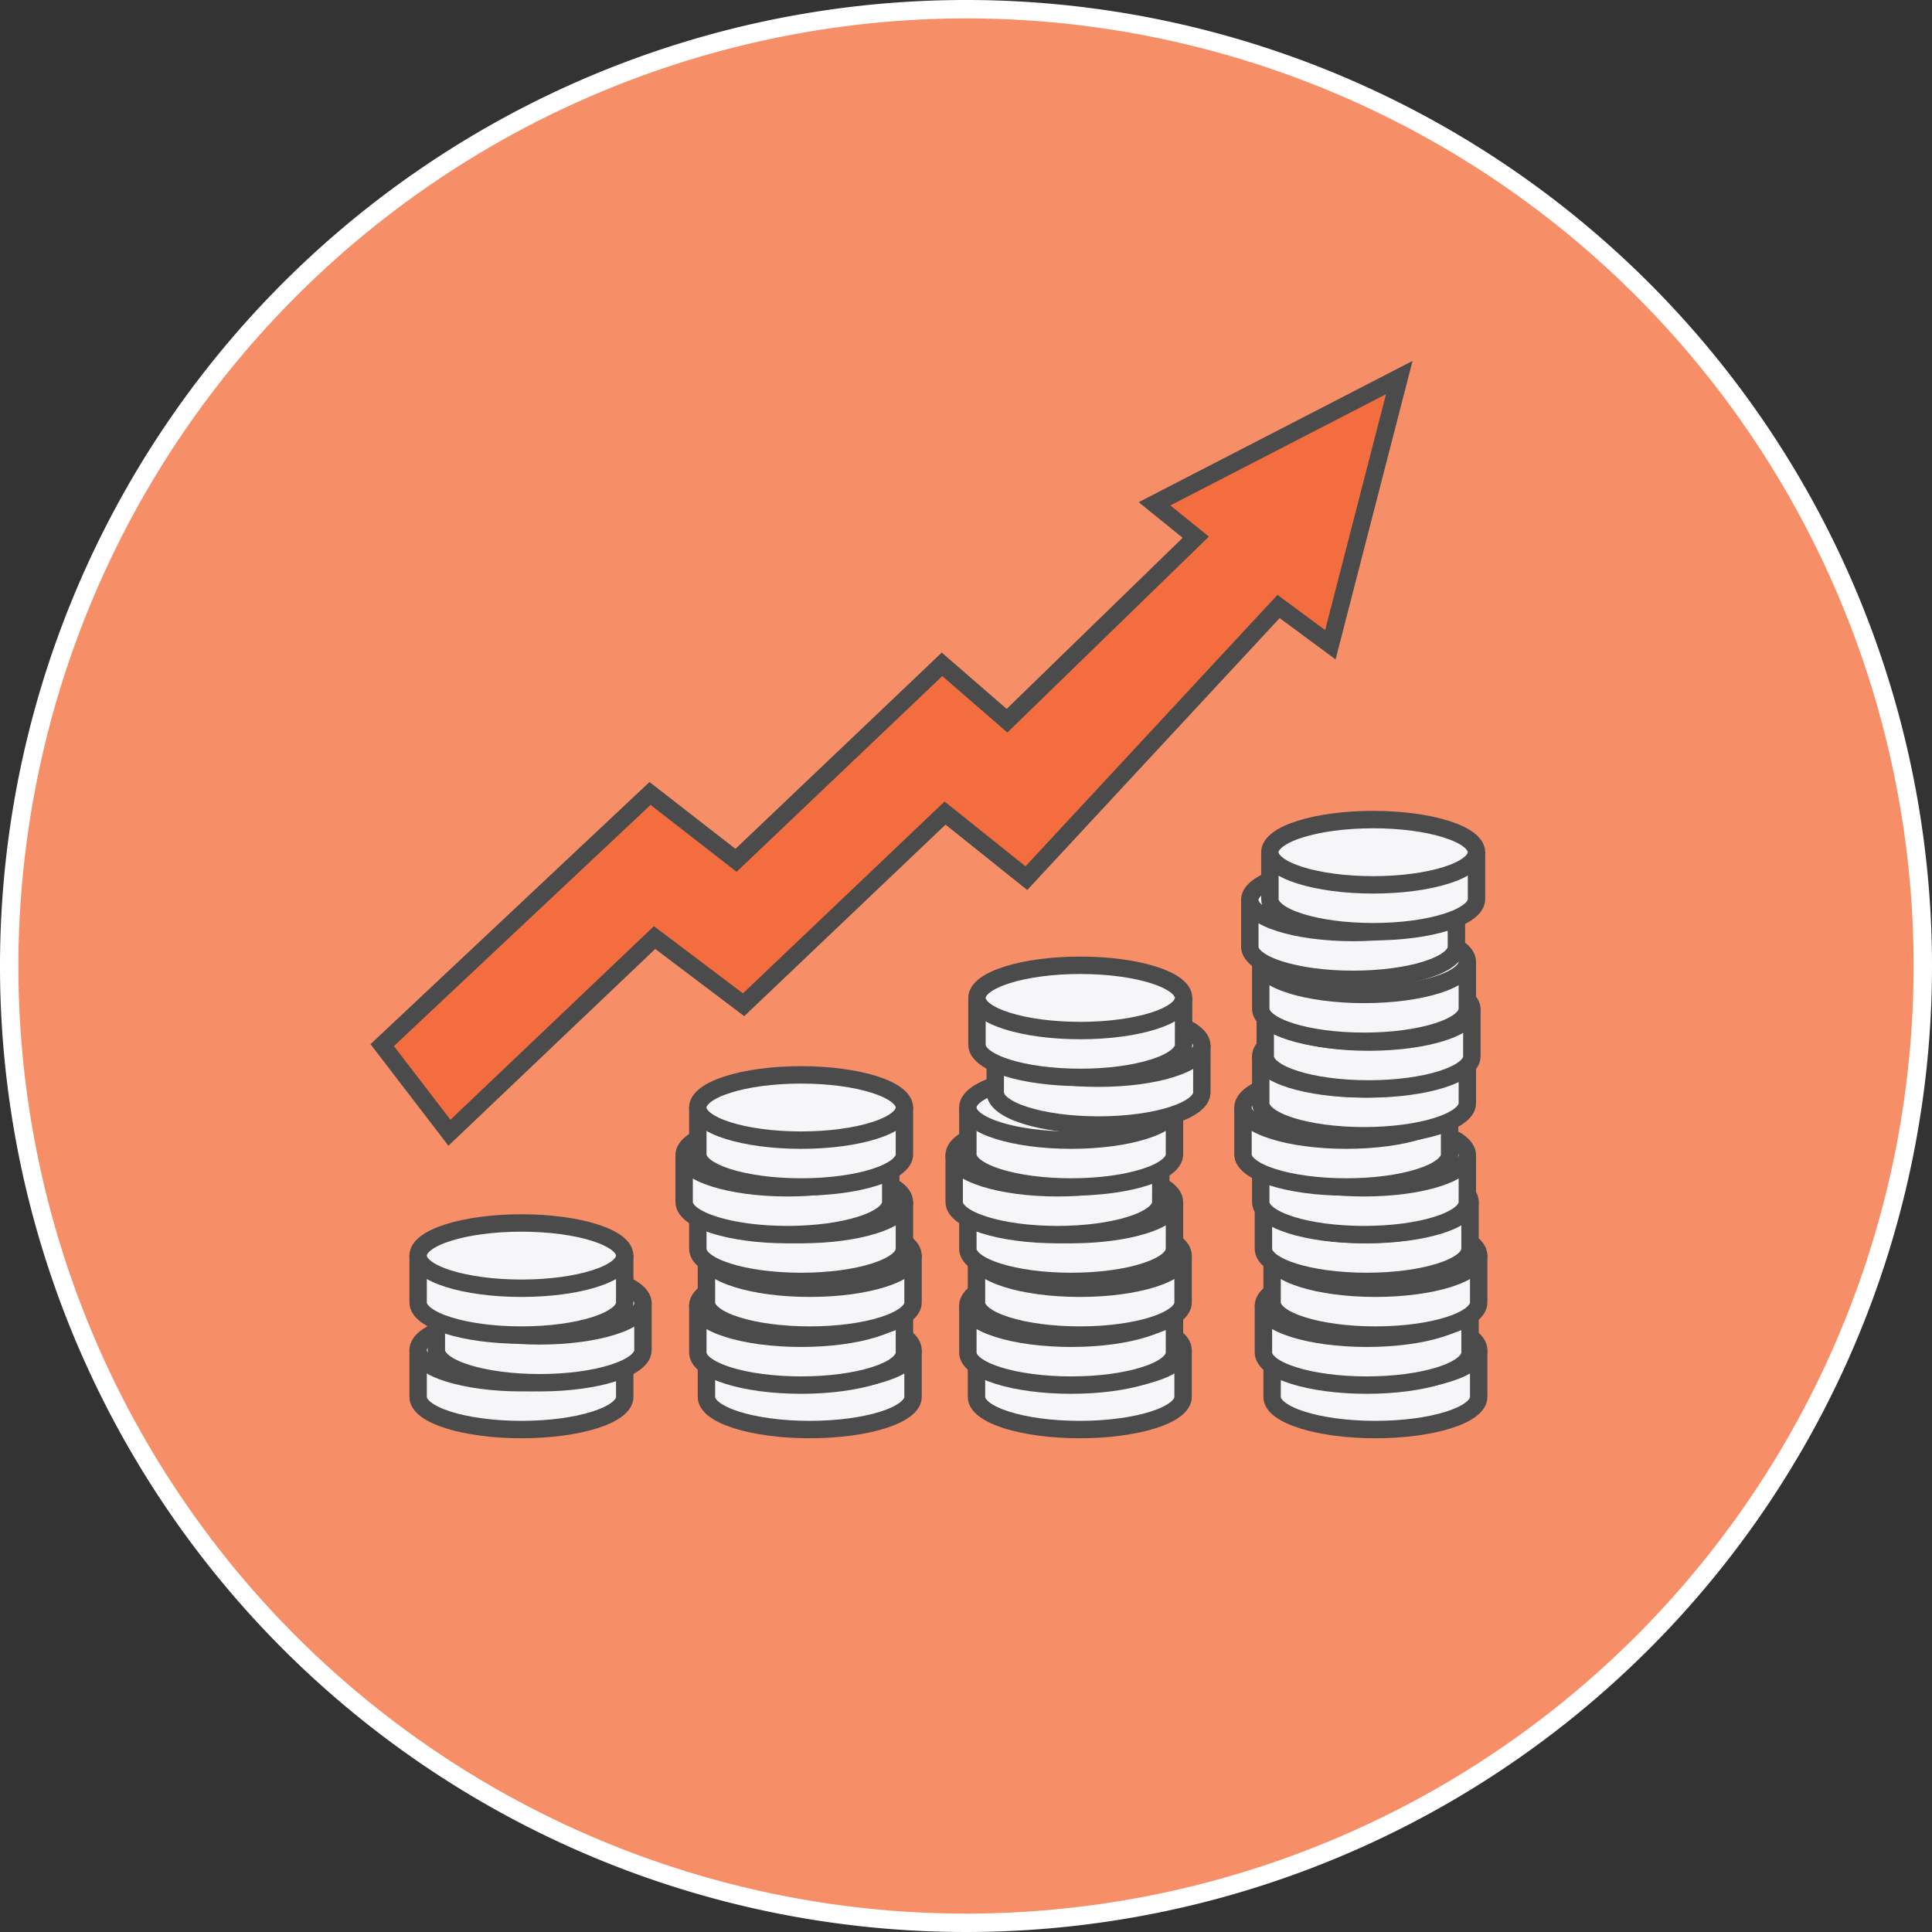 <svg id="Group_139" data-name="Group 139" xmlns="http://www.w3.org/2000/svg" xmlns:xlink="http://www.w3.org/1999/xlink"
     width="111" height="111" viewBox="0 0 111 111">
    <rect x="0" y="0" width="111" height="111" fill="#333333" stroke="none"/>
    <defs>
        <clipPath id="clip-path">
            <rect id="Rectangle_125" data-name="Rectangle 125" width="111" height="111" fill="none"/>
        </clipPath>
    </defs>
    <g id="Group_138" data-name="Group 138" clip-path="url(#clip-path)">
        <path id="Path_908" data-name="Path 908"
              d="M55.971,110.943a54.971,54.971,0,1,1,54.971-54.971,55.034,55.034,0,0,1-54.971,54.971"
              transform="translate(-0.471 -0.471)" fill="#f68e68"/>
        <path id="Path_909" data-name="Path 909"
              d="M55.5,1.057A54.443,54.443,0,1,1,1.057,55.5,54.5,54.5,0,0,1,55.5,1.057M55.5,0A55.5,55.5,0,1,0,111,55.5,55.5,55.5,0,0,0,55.5,0"
              transform="translate(0 0)" fill="#fff"/>
        <path id="Path_910" data-name="Path 910"
              d="M99.978,41.038,85.915,48.292l2.372,1.918L77.442,60.753l-3.735-3.238L61.873,68.775l-4.941-3.842L41.544,79.392l3.862,5.034L57.193,73.212l5.114,3.861L73.881,66.06,78.553,69.8,93.043,54.19l2.976,2.2Z"
              transform="translate(-19.585 -19.346)" fill="#f36d3e"/>
        <path id="Path_911" data-name="Path 911"
              d="M99.978,41.038,85.915,48.292l2.372,1.918L77.442,60.753l-3.735-3.238L61.873,68.775l-4.941-3.842L41.544,79.392l3.862,5.034L57.193,73.212l5.114,3.861L73.881,66.06,78.553,69.8,93.043,54.19l2.976,2.2Z"
              transform="translate(-19.585 -19.346)" fill="none" stroke="#4b4b4b" stroke-width="1"/>
        <path id="Path_912" data-name="Path 912"
              d="M57.318,149.846c0,1.036-2.657,1.875-5.935,1.875s-5.935-.839-5.935-1.875v-2.235H57.318Z"
              transform="translate(-21.425 -69.588)" fill="#f6f6f8"/>
        <path id="Path_913" data-name="Path 913"
              d="M57.318,149.846c0,1.036-2.657,1.875-5.935,1.875s-5.935-.839-5.935-1.875v-2.235H57.318Z"
              transform="translate(-21.425 -69.588)" fill="none" stroke="#4b4b4b" stroke-width="1"/>
        <path id="Path_914" data-name="Path 914"
              d="M57.318,145.076c0,1.035-2.657,1.875-5.935,1.875s-5.935-.84-5.935-1.875S48.1,143.2,51.382,143.2s5.935.839,5.935,1.875"
              transform="translate(-21.425 -67.509)" fill="#f6f6f8"/>
        <ellipse id="Ellipse_133" data-name="Ellipse 133" cx="5.935" cy="1.875" rx="5.935" ry="1.875"
                 transform="translate(24.022 75.692)" fill="none" stroke="#4b4b4b" stroke-width="1"/>
        <path id="Path_915" data-name="Path 915"
              d="M59.3,144.756c0,1.035-2.657,1.875-5.935,1.875s-5.935-.84-5.935-1.875v-2.235H59.3Z"
              transform="translate(-22.36 -67.188)" fill="#f6f6f8"/>
        <path id="Path_916" data-name="Path 916"
              d="M59.3,144.756c0,1.035-2.657,1.875-5.935,1.875s-5.935-.84-5.935-1.875v-2.235H59.3Z"
              transform="translate(-22.36 -67.188)" fill="none" stroke="#4b4b4b" stroke-width="1"/>
        <path id="Path_917" data-name="Path 917"
              d="M59.3,139.986c0,1.036-2.657,1.875-5.935,1.875s-5.935-.839-5.935-1.875,2.657-1.875,5.935-1.875,5.935.839,5.935,1.875"
              transform="translate(-22.36 -65.109)" fill="#f6f6f8"/>
        <ellipse id="Ellipse_134" data-name="Ellipse 134" cx="5.935" cy="1.875" rx="5.935" ry="1.875"
                 transform="translate(25.071 73.001)" fill="none" stroke="#4b4b4b" stroke-width="1"/>
        <path id="Path_918" data-name="Path 918"
              d="M57.318,139.577c0,1.036-2.657,1.875-5.935,1.875s-5.935-.839-5.935-1.875v-2.235H57.318Z"
              transform="translate(-21.425 -64.747)" fill="#f6f6f8"/>
        <path id="Path_919" data-name="Path 919"
              d="M57.318,139.577c0,1.036-2.657,1.875-5.935,1.875s-5.935-.839-5.935-1.875v-2.235H57.318Z"
              transform="translate(-21.425 -64.747)" fill="none" stroke="#4b4b4b" stroke-width="1"/>
        <path id="Path_920" data-name="Path 920"
              d="M57.318,134.807c0,1.036-2.657,1.875-5.935,1.875s-5.935-.839-5.935-1.875,2.657-1.875,5.935-1.875,5.935.839,5.935,1.875"
              transform="translate(-21.425 -62.668)" fill="#f6f6f8"/>
        <ellipse id="Ellipse_135" data-name="Ellipse 135" cx="5.935" cy="1.875" rx="5.935" ry="1.875"
                 transform="translate(24.022 70.264)" fill="none" stroke="#4b4b4b" stroke-width="1"/>
        <path id="Path_921" data-name="Path 921"
              d="M88.655,149.846c0,1.036-2.657,1.875-5.935,1.875s-5.935-.839-5.935-1.875v-2.235H88.655Z"
              transform="translate(-36.198 -69.588)" fill="#f6f6f8"/>
        <path id="Path_922" data-name="Path 922"
              d="M88.655,149.846c0,1.036-2.657,1.875-5.935,1.875s-5.935-.839-5.935-1.875v-2.235H88.655Z"
              transform="translate(-36.198 -69.588)" fill="none" stroke="#4b4b4b" stroke-width="1"/>
        <path id="Path_923" data-name="Path 923"
              d="M88.655,145.076c0,1.035-2.657,1.875-5.935,1.875s-5.935-.84-5.935-1.875,2.657-1.875,5.935-1.875,5.935.839,5.935,1.875"
              transform="translate(-36.198 -67.509)" fill="#f6f6f8"/>
        <ellipse id="Ellipse_136" data-name="Ellipse 136" cx="5.935" cy="1.875" rx="5.935" ry="1.875"
                 transform="translate(40.586 75.692)" fill="none" stroke="#4b4b4b" stroke-width="1"/>
        <path id="Path_924" data-name="Path 924"
              d="M87.718,145.015c0,1.036-2.657,1.875-5.935,1.875s-5.935-.839-5.935-1.875V142.78H87.718Z"
              transform="translate(-35.756 -67.311)" fill="#f6f6f8"/>
        <path id="Path_925" data-name="Path 925"
              d="M87.718,145.015c0,1.036-2.657,1.875-5.935,1.875s-5.935-.839-5.935-1.875V142.78H87.718Z"
              transform="translate(-35.756 -67.311)" fill="none" stroke="#4b4b4b" stroke-width="1"/>
        <path id="Path_926" data-name="Path 926"
              d="M87.718,140.245c0,1.036-2.657,1.875-5.935,1.875s-5.935-.839-5.935-1.875,2.657-1.875,5.935-1.875,5.935.839,5.935,1.875"
              transform="translate(-35.756 -65.232)" fill="#f6f6f8"/>
        <ellipse id="Ellipse_137" data-name="Ellipse 137" cx="5.935" cy="1.875" rx="5.935" ry="1.875"
                 transform="translate(40.09 73.138)" fill="none" stroke="#4b4b4b" stroke-width="1"/>
        <path id="Path_927" data-name="Path 927"
              d="M88.655,139.577c0,1.036-2.657,1.875-5.935,1.875s-5.935-.839-5.935-1.875v-2.235H88.655Z"
              transform="translate(-36.198 -64.747)" fill="#f6f6f8"/>
        <path id="Path_928" data-name="Path 928"
              d="M88.655,139.577c0,1.036-2.657,1.875-5.935,1.875s-5.935-.839-5.935-1.875v-2.235H88.655Z"
              transform="translate(-36.198 -64.747)" fill="none" stroke="#4b4b4b" stroke-width="1"/>
        <path id="Path_929" data-name="Path 929"
              d="M88.655,134.807c0,1.036-2.657,1.875-5.935,1.875s-5.935-.839-5.935-1.875,2.657-1.875,5.935-1.875,5.935.839,5.935,1.875"
              transform="translate(-36.198 -62.668)" fill="#f6f6f8"/>
        <ellipse id="Ellipse_138" data-name="Ellipse 138" cx="5.935" cy="1.875" rx="5.935" ry="1.875"
                 transform="translate(40.586 70.264)" fill="none" stroke="#4b4b4b" stroke-width="1"/>
        <path id="Path_930" data-name="Path 930"
              d="M87.718,133.747c0,1.036-2.657,1.875-5.935,1.875s-5.935-.839-5.935-1.875v-2.235H87.718Z"
              transform="translate(-35.756 -61.999)" fill="#f6f6f8"/>
        <path id="Path_931" data-name="Path 931"
              d="M87.718,133.747c0,1.036-2.657,1.875-5.935,1.875s-5.935-.839-5.935-1.875v-2.235H87.718Z"
              transform="translate(-35.756 -61.999)" fill="none" stroke="#4b4b4b" stroke-width="1"/>
        <path id="Path_932" data-name="Path 932"
              d="M87.718,128.977c0,1.036-2.657,1.875-5.935,1.875s-5.935-.839-5.935-1.875S78.5,127.1,81.782,127.1s5.935.839,5.935,1.875"
              transform="translate(-35.756 -59.92)" fill="#f6f6f8"/>
        <ellipse id="Ellipse_139" data-name="Ellipse 139" cx="5.935" cy="1.875" rx="5.935" ry="1.875"
                 transform="translate(40.09 67.183)" fill="none" stroke="#4b4b4b" stroke-width="1"/>
        <path id="Path_933" data-name="Path 933"
              d="M86.232,128.657c0,1.036-2.657,1.875-5.935,1.875s-5.935-.839-5.935-1.875v-2.235H86.232Z"
              transform="translate(-35.056 -59.599)" fill="#f6f6f8"/>
        <path id="Path_934" data-name="Path 934"
              d="M86.232,128.657c0,1.036-2.657,1.875-5.935,1.875s-5.935-.839-5.935-1.875v-2.235H86.232Z"
              transform="translate(-35.056 -59.599)" fill="none" stroke="#4b4b4b" stroke-width="1"/>
        <path id="Path_935" data-name="Path 935"
              d="M86.232,123.887c0,1.036-2.657,1.875-5.935,1.875s-5.935-.839-5.935-1.875,2.657-1.875,5.935-1.875,5.935.839,5.935,1.875"
              transform="translate(-35.056 -57.52)" fill="#f6f6f8"/>
        <ellipse id="Ellipse_140" data-name="Ellipse 140" cx="5.935" cy="1.875" rx="5.935" ry="1.875"
                 transform="translate(39.305 64.492)" fill="none" stroke="#4b4b4b" stroke-width="1"/>
        <path id="Path_936" data-name="Path 936"
              d="M87.718,123.478c0,1.036-2.657,1.875-5.935,1.875s-5.935-.839-5.935-1.875v-2.235H87.718Z"
              transform="translate(-35.756 -57.157)" fill="#f6f6f8"/>
        <path id="Path_937" data-name="Path 937"
              d="M87.718,123.478c0,1.036-2.657,1.875-5.935,1.875s-5.935-.839-5.935-1.875v-2.235H87.718Z"
              transform="translate(-35.756 -57.157)" fill="none" stroke="#4b4b4b" stroke-width="1"/>
        <path id="Path_938" data-name="Path 938"
              d="M87.718,118.708c0,1.036-2.657,1.875-5.935,1.875s-5.935-.839-5.935-1.875,2.657-1.875,5.935-1.875,5.935.839,5.935,1.875"
              transform="translate(-35.756 -55.078)" fill="#f6f6f8"/>
        <ellipse id="Ellipse_141" data-name="Ellipse 141" cx="5.935" cy="1.875" rx="5.935" ry="1.875"
                 transform="translate(40.09 61.755)" fill="none" stroke="#4b4b4b" stroke-width="1"/>
        <path id="Path_939" data-name="Path 939"
              d="M118.008,149.846c0,1.036-2.657,1.875-5.935,1.875s-5.935-.839-5.935-1.875v-2.235h11.871Z"
              transform="translate(-50.036 -69.588)" fill="#f6f6f8"/>
        <path id="Path_940" data-name="Path 940"
              d="M118.008,149.846c0,1.036-2.657,1.875-5.935,1.875s-5.935-.839-5.935-1.875v-2.235h11.871Z"
              transform="translate(-50.036 -69.588)" fill="none" stroke="#4b4b4b" stroke-width="1"/>
        <path id="Path_941" data-name="Path 941"
              d="M118.008,145.076c0,1.035-2.657,1.875-5.935,1.875s-5.935-.84-5.935-1.875,2.657-1.875,5.935-1.875,5.935.839,5.935,1.875"
              transform="translate(-50.036 -67.509)" fill="#f6f6f8"/>
        <ellipse id="Ellipse_142" data-name="Ellipse 142" cx="5.935" cy="1.875" rx="5.935" ry="1.875"
                 transform="translate(56.101 75.692)" fill="none" stroke="#4b4b4b" stroke-width="1"/>
        <path id="Path_942" data-name="Path 942"
              d="M117.071,145.015c0,1.036-2.657,1.875-5.935,1.875s-5.935-.839-5.935-1.875V142.78h11.871Z"
              transform="translate(-49.594 -67.311)" fill="#f6f6f8"/>
        <path id="Path_943" data-name="Path 943"
              d="M117.071,145.015c0,1.036-2.657,1.875-5.935,1.875s-5.935-.839-5.935-1.875V142.78h11.871Z"
              transform="translate(-49.594 -67.311)" fill="none" stroke="#4b4b4b" stroke-width="1"/>
        <path id="Path_944" data-name="Path 944"
              d="M117.071,140.245c0,1.036-2.657,1.875-5.935,1.875s-5.935-.839-5.935-1.875,2.657-1.875,5.935-1.875,5.935.839,5.935,1.875"
              transform="translate(-49.594 -65.232)" fill="#f6f6f8"/>
        <ellipse id="Ellipse_143" data-name="Ellipse 143" cx="5.935" cy="1.875" rx="5.935" ry="1.875"
                 transform="translate(55.605 73.138)" fill="none" stroke="#4b4b4b" stroke-width="1"/>
        <path id="Path_945" data-name="Path 945"
              d="M118.008,139.577c0,1.036-2.657,1.875-5.935,1.875s-5.935-.839-5.935-1.875v-2.235h11.871Z"
              transform="translate(-50.036 -64.747)" fill="#f6f6f8"/>
        <path id="Path_946" data-name="Path 946"
              d="M118.008,139.577c0,1.036-2.657,1.875-5.935,1.875s-5.935-.839-5.935-1.875v-2.235h11.871Z"
              transform="translate(-50.036 -64.747)" fill="none" stroke="#4b4b4b" stroke-width="1"/>
        <path id="Path_947" data-name="Path 947"
              d="M118.008,134.807c0,1.036-2.657,1.875-5.935,1.875s-5.935-.839-5.935-1.875,2.657-1.875,5.935-1.875,5.935.839,5.935,1.875"
              transform="translate(-50.036 -62.668)" fill="#f6f6f8"/>
        <ellipse id="Ellipse_144" data-name="Ellipse 144" cx="5.935" cy="1.875" rx="5.935" ry="1.875"
                 transform="translate(56.101 70.264)" fill="none" stroke="#4b4b4b" stroke-width="1"/>
        <path id="Path_948" data-name="Path 948"
              d="M117.071,133.747c0,1.036-2.657,1.875-5.935,1.875s-5.935-.839-5.935-1.875v-2.235h11.871Z"
              transform="translate(-49.594 -61.999)" fill="#f6f6f8"/>
        <path id="Path_949" data-name="Path 949"
              d="M117.071,133.747c0,1.036-2.657,1.875-5.935,1.875s-5.935-.839-5.935-1.875v-2.235h11.871Z"
              transform="translate(-49.594 -61.999)" fill="none" stroke="#4b4b4b" stroke-width="1"/>
        <path id="Path_950" data-name="Path 950"
              d="M117.071,128.977c0,1.036-2.657,1.875-5.935,1.875s-5.935-.839-5.935-1.875,2.657-1.875,5.935-1.875,5.935.839,5.935,1.875"
              transform="translate(-49.594 -59.92)" fill="#f6f6f8"/>
        <ellipse id="Ellipse_145" data-name="Ellipse 145" cx="5.935" cy="1.875" rx="5.935" ry="1.875"
                 transform="translate(55.605 67.183)" fill="none" stroke="#4b4b4b" stroke-width="1"/>
        <path id="Path_951" data-name="Path 951"
              d="M115.585,128.657c0,1.036-2.657,1.875-5.935,1.875s-5.935-.839-5.935-1.875v-2.235h11.871Z"
              transform="translate(-48.894 -59.599)" fill="#f6f6f8"/>
        <path id="Path_952" data-name="Path 952"
              d="M115.585,128.657c0,1.036-2.657,1.875-5.935,1.875s-5.935-.839-5.935-1.875v-2.235h11.871Z"
              transform="translate(-48.894 -59.599)" fill="none" stroke="#4b4b4b" stroke-width="1"/>
        <path id="Path_953" data-name="Path 953"
              d="M115.585,123.887c0,1.036-2.657,1.875-5.935,1.875s-5.935-.839-5.935-1.875,2.657-1.875,5.935-1.875,5.935.839,5.935,1.875"
              transform="translate(-48.894 -57.52)" fill="#f6f6f8"/>
        <ellipse id="Ellipse_146" data-name="Ellipse 146" cx="5.935" cy="1.875" rx="5.935" ry="1.875"
                 transform="translate(54.82 64.492)" fill="none" stroke="#4b4b4b" stroke-width="1"/>
        <path id="Path_954" data-name="Path 954"
              d="M117.071,123.478c0,1.036-2.657,1.875-5.935,1.875s-5.935-.839-5.935-1.875v-2.235h11.871Z"
              transform="translate(-49.594 -57.157)" fill="#f6f6f8"/>
        <path id="Path_955" data-name="Path 955"
              d="M117.071,123.478c0,1.036-2.657,1.875-5.935,1.875s-5.935-.839-5.935-1.875v-2.235h11.871Z"
              transform="translate(-49.594 -57.157)" fill="none" stroke="#4b4b4b" stroke-width="1"/>
        <path id="Path_956" data-name="Path 956"
              d="M117.071,118.708c0,1.036-2.657,1.875-5.935,1.875s-5.935-.839-5.935-1.875,2.657-1.875,5.935-1.875,5.935.839,5.935,1.875"
              transform="translate(-49.594 -55.078)" fill="#f6f6f8"/>
        <ellipse id="Ellipse_147" data-name="Ellipse 147" cx="5.935" cy="1.875" rx="5.935" ry="1.875"
                 transform="translate(55.605 61.755)" fill="none" stroke="#4b4b4b" stroke-width="1"/>
        <path id="Path_957" data-name="Path 957"
              d="M120.047,116.746c0,1.036-2.657,1.875-5.935,1.875s-5.935-.839-5.935-1.875v-2.235h11.871Z"
              transform="translate(-50.997 -53.984)" fill="#f6f6f8"/>
        <path id="Path_958" data-name="Path 958"
              d="M120.047,116.746c0,1.036-2.657,1.875-5.935,1.875s-5.935-.839-5.935-1.875v-2.235h11.871Z"
              transform="translate(-50.997 -53.984)" fill="none" stroke="#4b4b4b" stroke-width="1"/>
        <path id="Path_959" data-name="Path 959"
              d="M120.047,111.976c0,1.036-2.657,1.875-5.935,1.875s-5.935-.839-5.935-1.875,2.657-1.875,5.935-1.875,5.935.839,5.935,1.875"
              transform="translate(-50.997 -51.905)" fill="#f6f6f8"/>
        <ellipse id="Ellipse_148" data-name="Ellipse 148" cx="5.935" cy="1.875" rx="5.935" ry="1.875"
                 transform="translate(57.179 58.196)" fill="none" stroke="#4b4b4b" stroke-width="1"/>
        <path id="Path_960" data-name="Path 960"
              d="M118.063,111.567c0,1.036-2.657,1.875-5.935,1.875s-5.935-.839-5.935-1.875v-2.235h11.871Z"
              transform="translate(-50.062 -51.542)" fill="#f6f6f8"/>
        <path id="Path_961" data-name="Path 961"
              d="M118.063,111.567c0,1.036-2.657,1.875-5.935,1.875s-5.935-.839-5.935-1.875v-2.235h11.871Z"
              transform="translate(-50.062 -51.542)" fill="none" stroke="#4b4b4b" stroke-width="1"/>
        <path id="Path_962" data-name="Path 962"
              d="M118.063,106.8c0,1.036-2.657,1.875-5.935,1.875s-5.935-.839-5.935-1.875,2.657-1.875,5.935-1.875,5.935.839,5.935,1.875"
              transform="translate(-50.062 -49.463)" fill="#f6f6f8"/>
        <ellipse id="Ellipse_149" data-name="Ellipse 149" cx="5.935" cy="1.875" rx="5.935" ry="1.875"
                 transform="translate(56.13 55.459)" fill="none" stroke="#4b4b4b" stroke-width="1"/>
        <path id="Path_963" data-name="Path 963"
              d="M150.14,149.846c0,1.036-2.657,1.875-5.935,1.875s-5.935-.839-5.935-1.875v-2.235H150.14Z"
              transform="translate(-65.184 -69.588)" fill="#f6f6f8"/>
        <path id="Path_964" data-name="Path 964"
              d="M150.14,149.846c0,1.036-2.657,1.875-5.935,1.875s-5.935-.839-5.935-1.875v-2.235H150.14Z"
              transform="translate(-65.184 -69.588)" fill="none" stroke="#4b4b4b" stroke-width="1"/>
        <path id="Path_965" data-name="Path 965"
              d="M150.14,145.076c0,1.035-2.657,1.875-5.935,1.875s-5.935-.84-5.935-1.875,2.657-1.875,5.935-1.875,5.935.839,5.935,1.875"
              transform="translate(-65.184 -67.509)" fill="#f6f6f8"/>
        <ellipse id="Ellipse_150" data-name="Ellipse 150" cx="5.935" cy="1.875" rx="5.935" ry="1.875"
                 transform="translate(73.085 75.692)" fill="none" stroke="#4b4b4b" stroke-width="1"/>
        <path id="Path_966" data-name="Path 966"
              d="M149.2,145.015c0,1.036-2.657,1.875-5.935,1.875s-5.935-.839-5.935-1.875V142.78H149.2Z"
              transform="translate(-64.742 -67.311)" fill="#f6f6f8"/>
        <path id="Path_967" data-name="Path 967"
              d="M149.2,145.015c0,1.036-2.657,1.875-5.935,1.875s-5.935-.839-5.935-1.875V142.78H149.2Z"
              transform="translate(-64.742 -67.311)" fill="none" stroke="#4b4b4b" stroke-width="1"/>
        <path id="Path_968" data-name="Path 968"
              d="M149.2,140.245c0,1.036-2.657,1.875-5.935,1.875s-5.935-.839-5.935-1.875,2.657-1.875,5.935-1.875,5.935.839,5.935,1.875"
              transform="translate(-64.742 -65.232)" fill="#f6f6f8"/>
        <ellipse id="Ellipse_151" data-name="Ellipse 151" cx="5.935" cy="1.875" rx="5.935" ry="1.875"
                 transform="translate(72.59 73.138)" fill="none" stroke="#4b4b4b" stroke-width="1"/>
        <path id="Path_969" data-name="Path 969"
              d="M150.14,139.577c0,1.036-2.657,1.875-5.935,1.875s-5.935-.839-5.935-1.875v-2.235H150.14Z"
              transform="translate(-65.184 -64.747)" fill="#f6f6f8"/>
        <path id="Path_970" data-name="Path 970"
              d="M150.14,139.577c0,1.036-2.657,1.875-5.935,1.875s-5.935-.839-5.935-1.875v-2.235H150.14Z"
              transform="translate(-65.184 -64.747)" fill="none" stroke="#4b4b4b" stroke-width="1"/>
        <path id="Path_971" data-name="Path 971"
              d="M150.14,134.807c0,1.036-2.657,1.875-5.935,1.875s-5.935-.839-5.935-1.875,2.657-1.875,5.935-1.875,5.935.839,5.935,1.875"
              transform="translate(-65.184 -62.668)" fill="#f6f6f8"/>
        <ellipse id="Ellipse_152" data-name="Ellipse 152" cx="5.935" cy="1.875" rx="5.935" ry="1.875"
                 transform="translate(73.085 70.264)" fill="none" stroke="#4b4b4b" stroke-width="1"/>
        <path id="Path_972" data-name="Path 972"
              d="M149.2,133.747c0,1.036-2.657,1.875-5.935,1.875s-5.935-.839-5.935-1.875v-2.235H149.2Z"
              transform="translate(-64.742 -61.999)" fill="#f6f6f8"/>
        <path id="Path_973" data-name="Path 973"
              d="M149.2,133.747c0,1.036-2.657,1.875-5.935,1.875s-5.935-.839-5.935-1.875v-2.235H149.2Z"
              transform="translate(-64.742 -61.999)" fill="none" stroke="#4b4b4b" stroke-width="1"/>
        <path id="Path_974" data-name="Path 974"
              d="M149.2,128.977c0,1.036-2.657,1.875-5.935,1.875s-5.935-.839-5.935-1.875,2.657-1.875,5.935-1.875,5.935.839,5.935,1.875"
              transform="translate(-64.742 -59.92)" fill="#f6f6f8"/>
        <ellipse id="Ellipse_153" data-name="Ellipse 153" cx="5.935" cy="1.875" rx="5.935" ry="1.875"
                 transform="translate(72.59 67.183)" fill="none" stroke="#4b4b4b" stroke-width="1"/>
        <path id="Path_975" data-name="Path 975"
              d="M148.906,128.657c0,1.036-2.657,1.875-5.935,1.875s-5.935-.839-5.935-1.875v-2.235h11.871Z"
              transform="translate(-64.602 -59.599)" fill="#f6f6f8"/>
        <path id="Path_976" data-name="Path 976"
              d="M148.906,128.657c0,1.036-2.657,1.875-5.935,1.875s-5.935-.839-5.935-1.875v-2.235h11.871Z"
              transform="translate(-64.602 -59.599)" fill="none" stroke="#4b4b4b" stroke-width="1"/>
        <path id="Path_977" data-name="Path 977"
              d="M148.906,123.887c0,1.036-2.657,1.875-5.935,1.875s-5.935-.839-5.935-1.875,2.657-1.875,5.935-1.875,5.935.839,5.935,1.875"
              transform="translate(-64.602 -57.52)" fill="#f6f6f8"/>
        <ellipse id="Ellipse_154" data-name="Ellipse 154" cx="5.935" cy="1.875" rx="5.935" ry="1.875"
                 transform="translate(72.433 64.492)" fill="none" stroke="#4b4b4b" stroke-width="1"/>
        <path id="Path_978" data-name="Path 978"
              d="M146.977,123.478c0,1.036-2.657,1.875-5.935,1.875s-5.935-.839-5.935-1.875v-2.235h11.871Z"
              transform="translate(-63.693 -57.157)" fill="#f6f6f8"/>
        <path id="Path_979" data-name="Path 979"
              d="M146.977,123.478c0,1.036-2.657,1.875-5.935,1.875s-5.935-.839-5.935-1.875v-2.235h11.871Z"
              transform="translate(-63.693 -57.157)" fill="none" stroke="#4b4b4b" stroke-width="1"/>
        <path id="Path_980" data-name="Path 980"
              d="M146.977,118.708c0,1.036-2.657,1.875-5.935,1.875s-5.935-.839-5.935-1.875,2.657-1.875,5.935-1.875,5.935.839,5.935,1.875"
              transform="translate(-63.693 -55.078)" fill="#f6f6f8"/>
        <ellipse id="Ellipse_155" data-name="Ellipse 155" cx="5.935" cy="1.875" rx="5.935" ry="1.875"
                 transform="translate(71.413 61.755)" fill="none" stroke="#4b4b4b" stroke-width="1"/>
        <path id="Path_981" data-name="Path 981"
              d="M148.906,117.911c0,1.036-2.657,1.875-5.935,1.875s-5.935-.839-5.935-1.875v-2.235h11.871Z"
              transform="translate(-64.602 -54.533)" fill="#f6f6f8"/>
        <path id="Path_982" data-name="Path 982"
              d="M148.906,117.911c0,1.036-2.657,1.875-5.935,1.875s-5.935-.839-5.935-1.875v-2.235h11.871Z"
              transform="translate(-64.602 -54.533)" fill="none" stroke="#4b4b4b" stroke-width="1"/>
        <path id="Path_983" data-name="Path 983"
              d="M148.906,113.141c0,1.036-2.657,1.875-5.935,1.875s-5.935-.839-5.935-1.875,2.657-1.875,5.935-1.875,5.935.839,5.935,1.875"
              transform="translate(-64.602 -52.454)" fill="#f6f6f8"/>
        <ellipse id="Ellipse_156" data-name="Ellipse 156" cx="5.935" cy="1.875" rx="5.935" ry="1.875"
                 transform="translate(72.433 58.812)" fill="none" stroke="#4b4b4b" stroke-width="1"/>
        <path id="Path_984" data-name="Path 984"
              d="M149.4,112.821c0,1.036-2.657,1.875-5.935,1.875s-5.935-.839-5.935-1.875v-2.235H149.4Z"
              transform="translate(-64.837 -52.133)" fill="#f6f6f8"/>
        <path id="Path_985" data-name="Path 985"
              d="M149.4,112.821c0,1.036-2.657,1.875-5.935,1.875s-5.935-.839-5.935-1.875v-2.235H149.4Z"
              transform="translate(-64.837 -52.133)" fill="none" stroke="#4b4b4b" stroke-width="1"/>
        <path id="Path_986" data-name="Path 986"
              d="M149.4,108.051c0,1.036-2.657,1.875-5.935,1.875s-5.935-.839-5.935-1.875,2.657-1.875,5.935-1.875,5.935.839,5.935,1.875"
              transform="translate(-64.837 -50.054)" fill="#f6f6f8"/>
        <ellipse id="Ellipse_157" data-name="Ellipse 157" cx="5.935" cy="1.875" rx="5.935" ry="1.875"
                 transform="translate(72.697 56.122)" fill="none" stroke="#4b4b4b" stroke-width="1"/>
        <path id="Path_987" data-name="Path 987"
              d="M148.906,107.642c0,1.036-2.657,1.875-5.935,1.875s-5.935-.839-5.935-1.875v-2.235h11.871Z"
              transform="translate(-64.602 -49.692)" fill="#f6f6f8"/>
        <path id="Path_988" data-name="Path 988"
              d="M148.906,107.642c0,1.036-2.657,1.875-5.935,1.875s-5.935-.839-5.935-1.875v-2.235h11.871Z"
              transform="translate(-64.602 -49.692)" fill="none" stroke="#4b4b4b" stroke-width="1"/>
        <path id="Path_989" data-name="Path 989"
              d="M148.906,102.872c0,1.036-2.657,1.875-5.935,1.875s-5.935-.839-5.935-1.875S139.692,101,142.97,101s5.935.839,5.935,1.875"
              transform="translate(-64.602 -47.613)" fill="#f6f6f8"/>
        <ellipse id="Ellipse_158" data-name="Ellipse 158" cx="5.935" cy="1.875" rx="5.935" ry="1.875"
                 transform="translate(72.433 53.384)" fill="none" stroke="#4b4b4b" stroke-width="1"/>
        <path id="Path_990" data-name="Path 990"
              d="M147.718,100.91c0,1.036-2.657,1.875-5.935,1.875s-5.935-.839-5.935-1.875V98.675h11.871Z"
              transform="translate(-64.042 -46.518)" fill="#f6f6f8"/>
        <path id="Path_991" data-name="Path 991"
              d="M147.718,100.91c0,1.036-2.657,1.875-5.935,1.875s-5.935-.839-5.935-1.875V98.675h11.871Z"
              transform="translate(-64.042 -46.518)" fill="none" stroke="#4b4b4b" stroke-width="1"/>
        <path id="Path_992" data-name="Path 992"
              d="M147.718,96.14c0,1.036-2.657,1.875-5.935,1.875s-5.935-.839-5.935-1.875,2.657-1.875,5.935-1.875,5.935.839,5.935,1.875"
              transform="translate(-64.042 -44.439)" fill="#f6f6f8"/>
        <ellipse id="Ellipse_159" data-name="Ellipse 159" cx="5.935" cy="1.875" rx="5.935" ry="1.875"
                 transform="translate(71.805 49.826)" fill="none" stroke="#4b4b4b" stroke-width="1"/>
        <path id="Path_993" data-name="Path 993"
              d="M149.9,95.731c0,1.036-2.657,1.875-5.935,1.875s-5.935-.839-5.935-1.875V93.5H149.9Z"
              transform="translate(-65.07 -44.077)" fill="#f6f6f8"/>
        <path id="Path_994" data-name="Path 994"
              d="M149.9,95.731c0,1.036-2.657,1.875-5.935,1.875s-5.935-.839-5.935-1.875V93.5H149.9Z"
              transform="translate(-65.07 -44.077)" fill="none" stroke="#4b4b4b" stroke-width="1"/>
        <path id="Path_995" data-name="Path 995"
              d="M149.9,90.961c0,1.036-2.657,1.875-5.935,1.875s-5.935-.839-5.935-1.875,2.657-1.875,5.935-1.875,5.935.839,5.935,1.875"
              transform="translate(-65.07 -41.998)" fill="#f6f6f8"/>
        <ellipse id="Ellipse_160" data-name="Ellipse 160" cx="5.935" cy="1.875" rx="5.935" ry="1.875"
                 transform="translate(72.957 47.088)" fill="none" stroke="#4b4b4b" stroke-width="1"/>
    </g>
</svg>
